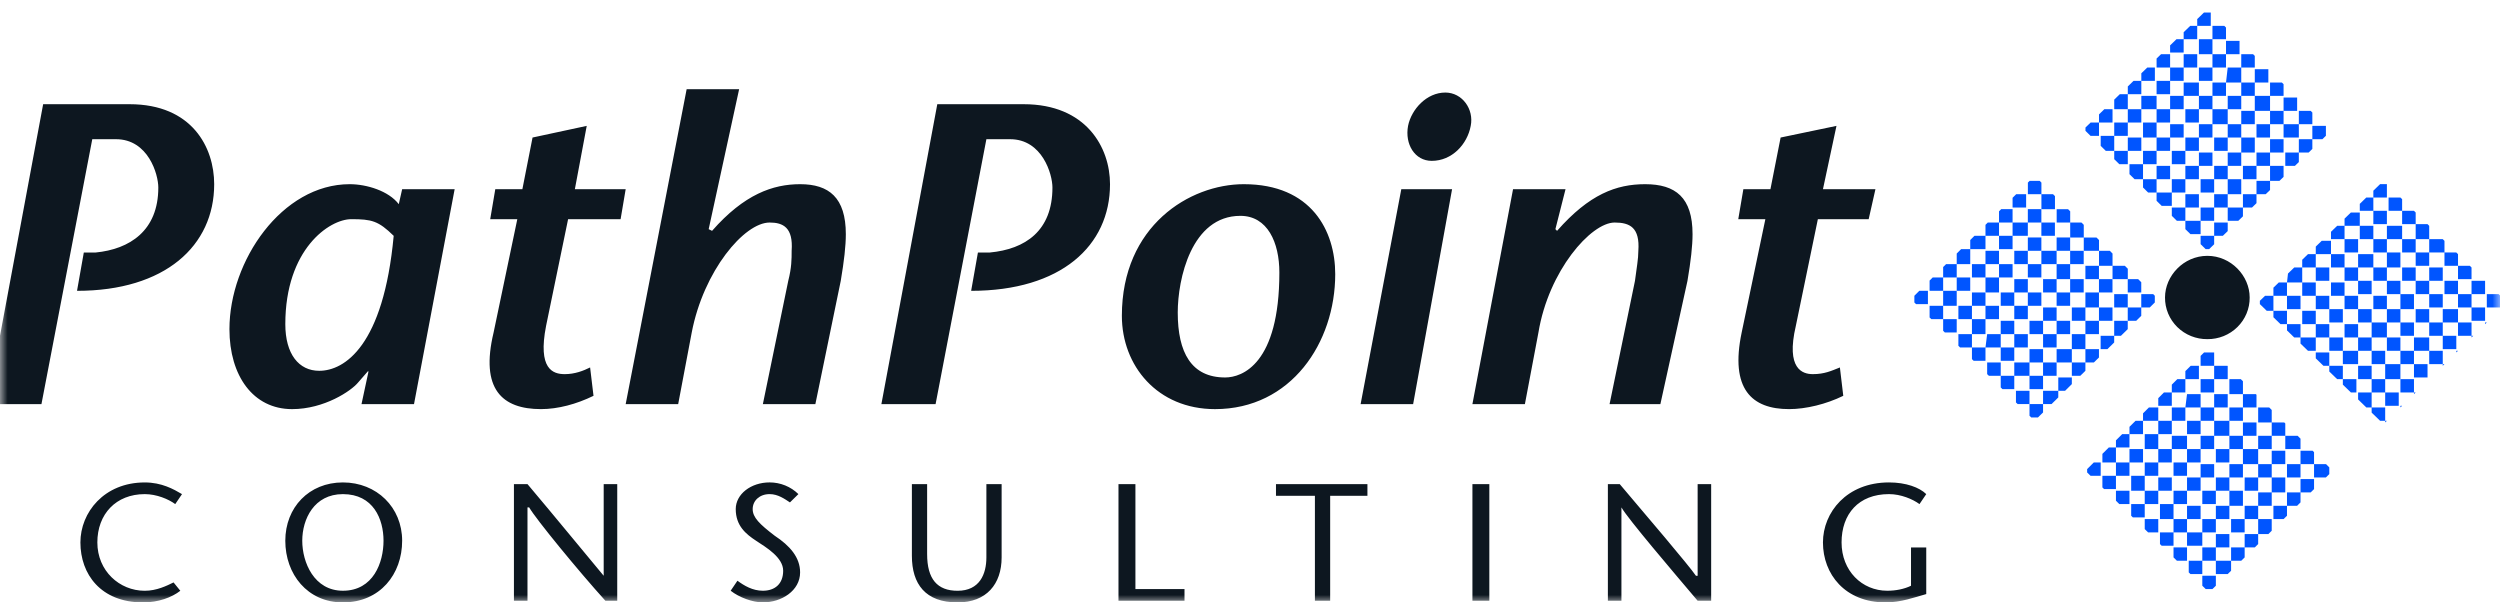 <svg width="166" height="40" viewBox="0 0 166 40" fill="none" xmlns="http://www.w3.org/2000/svg">
<mask id="mask0_3107_23" style="mask-type:alpha" maskUnits="userSpaceOnUse" x="0" y="0" width="166" height="40">
<rect width="166" height="40" fill="#D9D9D9"/>
</mask>
<g mask="url(#mask0_3107_23)">
<path fill-rule="evenodd" clip-rule="evenodd" d="M145.895 1.719H146.795V0.833H146.342L145.895 1.267V1.719ZM146.907 2.604H147.807V1.829L147.695 1.719H146.907V2.604ZM147.807 3.6H148.706V2.714H147.807V3.6ZM148.819 4.484H149.718V3.71L149.606 3.6H148.819V4.484ZM149.718 5.481H150.618V4.594H149.718V5.481ZM150.731 6.365H151.629V5.591L151.518 5.481H150.731V6.365ZM151.629 7.361H152.53V6.476H151.629V7.361ZM152.643 8.246H153.54V7.472L153.429 7.361H152.643V8.246ZM153.54 9.242H154.208L154.44 9.016V8.357H153.54V9.242ZM144.995 2.604H145.895V1.719H145.429L144.995 2.139V2.604ZM146.008 3.6H146.907V2.604H146.008V3.6ZM146.907 4.484H147.807V3.6H146.907V4.484ZM147.807 5.481H148.819V4.484H147.92L147.807 5.481ZM148.819 6.365H149.718V5.481H148.819V6.365ZM149.718 7.361H150.731V6.365H149.718V7.361ZM150.731 8.246H151.629V7.361H150.731V8.246ZM151.629 9.131H152.643V8.246H151.629V9.131ZM152.643 10.127H153.295L153.54 9.889V9.242H152.643V10.127ZM144.095 3.488H144.995V2.604H144.518L144.095 3.013V3.488ZM144.995 4.484H145.895V3.6H144.995V4.484ZM146.008 5.369H146.907V4.484H146.008V5.369ZM146.907 6.365H147.807V5.481H146.907V6.365ZM147.92 7.25H148.819V6.365H147.92V7.25ZM148.819 8.246H149.718V7.361H148.819V8.246ZM149.831 9.131H150.731V8.246H149.831V9.131ZM150.731 10.127H151.629V9.242H150.731V10.127ZM151.743 11.012H152.384L152.643 10.762V10.127H151.743V11.012ZM143.197 4.484H144.095V3.6H143.492L143.197 3.886V4.484ZM144.095 5.369H144.995V4.484H144.095V5.369ZM144.995 6.365H146.008V5.481H144.995V6.365ZM146.008 7.25H146.907V6.365H146.008V7.25ZM146.907 8.246H147.92V7.25H146.907V8.246ZM147.92 9.131H148.819V8.246H147.92V9.131ZM148.819 10.127H149.718V9.131H148.819V10.127ZM149.831 11.012H150.731V10.127H149.831V11.012ZM150.731 12.008H151.358L151.629 11.744V11.012H150.731V12.008ZM142.184 5.369H143.084V4.484H142.581L142.184 4.867V5.369ZM143.197 6.255H144.095V5.369H143.197V6.255ZM144.095 7.25H144.995V6.365H144.095V7.25ZM145.108 8.136H146.008V7.25H145.108V8.136ZM146.008 9.131H146.907V8.246H146.008V9.131ZM147.02 10.017H147.92V9.131H147.02V10.017ZM147.92 11.012H148.819V10.127H147.92V11.012ZM148.931 11.897H149.831V11.012H148.931V11.897ZM149.831 12.893H150.445L150.731 12.617V12.008H149.831V12.893ZM141.286 6.255H142.184V5.369H141.668L141.286 5.74V6.255ZM142.184 7.25H143.197V6.365H142.184V7.25ZM143.197 8.136H144.095V7.25H143.197V8.136ZM144.095 9.131H144.995V8.246H144.095V9.131ZM145.108 10.017H146.008V9.131H145.108V10.017ZM146.008 11.012H146.907V10.127H146.008V11.012ZM147.02 11.897H147.92V11.012H147.02V11.897ZM147.92 12.893H148.819V11.897H147.92V12.893ZM148.931 13.778H149.534L149.831 13.49V12.893H148.931V13.778ZM140.385 7.25H141.286V6.255H140.755L140.385 6.615V7.25ZM141.286 8.136H142.184V7.25H141.286V8.136ZM142.297 9.131H143.197V8.136H142.297V9.131ZM143.197 10.017H144.095V9.131H143.197V10.017ZM144.208 10.902H145.108V10.017H144.208V10.902ZM145.108 11.897H146.008V11.012H145.108V11.897ZM146.12 12.783H147.02V11.897H146.12V12.783ZM147.02 13.778H147.92V12.893H147.02V13.778ZM147.92 14.663H148.621L148.931 14.364V13.778H147.92V14.663ZM139.374 8.136H140.272V7.25H139.729L139.374 7.595V8.136ZM140.385 9.021H141.286V8.136H140.385V9.021ZM141.286 10.017H142.184V9.131H141.286V10.017ZM142.297 10.902H143.197V10.017H142.297V10.902ZM143.197 11.897H144.095V11.012H143.197V11.897ZM144.208 12.783H145.108V11.897H144.208V12.783ZM145.108 13.778H146.008V12.893H145.108V13.778ZM146.12 14.663H147.02V13.778H146.12V14.663ZM147.02 15.658H147.597L147.92 15.345V14.774H147.02V15.658ZM138.812 9.021H139.374V8.136H138.818L138.475 8.468V8.688L138.812 9.021ZM139.824 10.017H140.385V9.021H139.486V9.685L139.824 10.017ZM140.723 10.902H141.286V10.017H140.385V10.57L140.723 10.902ZM141.734 11.897H142.297V10.902H141.397V11.565L141.734 11.897ZM142.635 12.783H143.197V11.897H142.297V12.45L142.635 12.783ZM143.535 13.668H144.208V12.783H143.197V13.335L143.535 13.668ZM144.546 14.663H145.108V13.778H144.208V14.331L144.546 14.663ZM145.446 15.548H146.12V14.663H145.108V15.216L145.446 15.548ZM146.457 16.544H146.684L147.02 16.218V15.658H146.12V16.212L146.457 16.544ZM146.12 24.289H147.02V23.407L147.016 23.403H146.35L146.12 23.631V24.289ZM147.02 25.175H147.92V24.305L147.902 24.289H147.02V25.175ZM148.031 26.17H148.931V25.315L148.79 25.175H148.031V26.17ZM148.931 27.055H149.831V26.212L149.788 26.17H148.931V27.055ZM149.942 28.05H150.842V27.221L150.675 27.055H149.942V28.05ZM150.842 28.936H151.743V28.118L151.673 28.05H150.842V28.936ZM151.743 29.819H152.754V29.127L152.561 28.936H151.743V29.819ZM152.754 30.817H153.653V30.026L153.559 29.93H152.754V30.817ZM153.653 31.702H154.44L154.665 31.48V31.034L154.448 30.817H153.653V31.702ZM145.108 25.175H146.008V24.289H145.463L145.108 24.641V25.175ZM146.12 26.058H147.02V25.175H146.12V26.058ZM147.02 27.055H147.92V26.17H147.02V27.055ZM148.031 27.939H148.931V27.055H148.031V27.939ZM148.931 28.936H149.831V28.05H148.931V28.936ZM149.942 29.819H150.842V28.936H149.942V29.819ZM150.842 30.817H151.743V29.93H150.842V30.817ZM151.856 31.702H152.754V30.817H151.856V31.702ZM152.754 32.697H153.429L153.653 32.476V31.811H152.754V32.697ZM144.208 26.058H145.108V25.175H144.574L144.208 25.54V26.058ZM145.108 27.055H146.12V26.17H145.219L145.108 27.055ZM146.12 27.939H147.02V27.055H146.12V27.939ZM147.02 28.936H148.031V27.939H147.02V28.936ZM148.031 29.819H148.931V28.936H148.031V29.819ZM148.931 30.817H149.942V29.819H148.931V30.817ZM149.942 31.702H150.842V30.817H149.942V31.702ZM150.842 32.697H151.743V31.702H150.842V32.697ZM151.856 33.583H152.53L152.754 33.359V32.697H151.856V33.583ZM143.309 26.944H144.208V26.058H143.687L143.309 26.436V26.944ZM144.208 27.939H145.108V27.055H144.208V27.939ZM145.219 28.825H146.12V27.939H145.219V28.825ZM146.12 29.819H147.02V28.936H146.12V29.819ZM147.133 30.706H148.031V29.819H147.133V30.706ZM148.031 31.702H148.931V30.817H148.031V31.702ZM149.045 32.585H149.942V31.702H149.045V32.585ZM149.942 33.583H150.842V32.697H149.942V33.583ZM150.955 34.468H151.629L151.856 34.246V33.583H150.955V34.468ZM142.297 27.939H143.309V27.055H142.688L142.297 27.446V27.939ZM143.309 28.825H144.208V27.939H143.309V28.825ZM144.208 29.819H145.219V28.936H144.208V29.819ZM145.219 30.706H146.12V29.819H145.219V30.706ZM146.12 31.702H147.02V30.817H146.12V31.702ZM147.133 32.585H148.031V31.702H147.133V32.585ZM148.031 33.583H148.931V32.585H148.031V33.583ZM149.045 34.468H149.942V33.583H149.045V34.468ZM149.942 35.463H150.618L150.842 35.242V34.468H149.942V35.463ZM141.397 28.825H142.297V27.939H141.802L141.397 28.342V28.825ZM142.41 29.819H143.309V28.825H142.41V29.819ZM143.309 30.706H144.208V29.819H143.309V30.706ZM144.322 31.591H145.219V30.706H144.322V31.591ZM145.219 32.585H146.12V31.702H145.219V32.585ZM146.233 33.472H147.133V32.585H146.233V33.472ZM147.133 34.468H148.031V33.583H147.133V34.468ZM148.144 35.352H149.045V34.468H148.144V35.352ZM149.045 36.349H149.718L149.942 36.126V35.463H149.045V36.349ZM140.499 29.71H141.397V28.825H140.914L140.499 29.239V29.71ZM141.397 30.706H142.297V29.819H141.397V30.706ZM142.41 31.591H143.309V30.706H142.41V31.591ZM143.309 32.585H144.208V31.702H143.309V32.585ZM144.322 33.472H145.219V32.585H144.322V33.472ZM145.219 34.468H146.12V33.583H145.219V34.468ZM146.233 35.352H147.133V34.468H146.233V35.352ZM147.133 36.349H148.031V35.463H147.133V36.349ZM148.144 37.233H148.819L149.045 37.012V36.349H148.144V37.233ZM139.599 30.706H140.499V29.71H140.027L139.599 30.137V30.706ZM140.499 31.591H141.397V30.706H140.499V31.591ZM141.51 32.585H142.41V31.591H141.51V32.585ZM142.41 33.472H143.309V32.585H142.41V33.472ZM143.422 34.468H144.322V33.472H143.422V34.468ZM144.322 35.352H145.219V34.468H144.322V35.352ZM145.219 36.238H146.233V35.352H145.219V36.238ZM146.233 37.233H147.133V36.349H146.233V37.233ZM147.133 38.118H147.92L148.144 37.897V37.233H147.133V38.118ZM138.812 31.591H139.486V30.706H139.029L138.586 31.147V31.37L138.812 31.591ZM139.71 32.476H140.499V31.591H139.599V32.365L139.71 32.476ZM140.723 33.472H141.397V32.585H140.499V33.25L140.723 33.472ZM141.621 34.357H142.41V33.472H141.51V34.246L141.621 34.357ZM142.635 35.352H143.309V34.468H142.41V35.131L142.635 35.352ZM143.535 36.238H144.322V35.352H143.422V36.126L143.535 36.238ZM144.546 37.233H145.219V36.349H144.322V37.012L144.546 37.233ZM145.446 38.118H146.233V37.233H145.332V38.008L145.446 38.118ZM146.457 39.113H146.907L147.133 38.892V38.229H146.233V38.892L146.457 39.113ZM166.135 20.417H166.024V20.528L166.135 20.417ZM165.124 21.411H165.01V21.523L165.124 21.411ZM164.223 22.297H164.11V22.409L164.223 22.297ZM163.212 23.292H163.099V23.403L163.212 23.292ZM162.313 24.177H162.199V24.289L162.313 24.177ZM160.401 26.058H160.288V26.17L160.401 26.058ZM159.501 26.944H159.387V27.055L159.501 26.944ZM158.49 27.939H158.376V28.05L158.49 27.939ZM165.124 20.417H166.024V19.642L165.911 19.53H165.124V20.417ZM164.11 21.302H165.01V20.417H164.11V21.302ZM163.212 22.297H164.11V21.411H163.212V22.297ZM162.199 23.183H163.099V22.297H162.199V23.183ZM161.299 24.177H162.199V23.292H161.299V24.177ZM160.288 25.063H161.188V24.177H160.288V25.063ZM159.387 26.058H160.288V25.175H159.387V26.058ZM158.376 26.944H159.276V26.058H158.376V26.944ZM158.037 27.939H158.376V27.055H157.477V27.397L158.037 27.939ZM164.11 19.53H165.01V18.646H164.11V19.53ZM163.212 20.417H164.11V19.53H163.212V20.417ZM162.199 21.411H163.212V20.528H162.199V21.411ZM161.299 22.297H162.199V21.411H161.299V22.297ZM160.288 23.292H161.299V22.409H160.288V23.292ZM159.387 24.177H160.288V23.292H159.387V24.177ZM158.376 25.175H159.387V24.177H158.376V25.175ZM157.477 26.058H158.376V25.175H157.477V26.058ZM157.124 27.055H157.477V26.058H156.578V26.524L157.124 27.055ZM163.212 18.536H164.11V17.761L163.999 17.65H163.212V18.536ZM162.313 19.53H163.212V18.646H162.313V19.53ZM161.299 20.417H162.199V19.53H161.299V20.417ZM160.401 21.411H161.299V20.528H160.401V21.411ZM159.387 22.297H160.288V21.411H159.387V22.297ZM158.49 23.292H159.387V22.409H158.49V23.292ZM157.477 24.177H158.376V23.292H157.477V24.177ZM156.578 25.175H157.477V24.289H156.578V25.175ZM156.098 26.058H156.465V25.175H155.565V25.541L156.098 26.058ZM162.313 17.65H163.212V16.876L163.099 16.765H162.313V17.65ZM161.299 18.646H162.199V17.761H161.299V18.646ZM160.401 19.53H161.299V18.646H160.401V19.53ZM159.387 20.528H160.288V19.53H159.387V20.528ZM158.49 21.411H159.387V20.528H158.49V21.411ZM157.477 22.409H158.49V21.411H157.477V22.409ZM156.578 23.292H157.477V22.409H156.578V23.292ZM155.565 24.177H156.578V23.292H155.565V24.177ZM155.187 25.175H155.565V24.289H154.665V24.669L155.187 25.175ZM161.299 16.765H162.313V15.991L162.199 15.88H161.299V16.765ZM160.401 17.65H161.299V16.765H160.401V17.65ZM159.501 18.646H160.401V17.761H159.501V18.646ZM158.49 19.53H159.387V18.646H158.49V19.53ZM157.59 20.528H158.49V19.642H157.59V20.528ZM156.578 21.411H157.477V20.528H156.578V21.411ZM155.678 22.409H156.578V21.523H155.678V22.409ZM154.665 23.292H155.565V22.409H154.665V23.292ZM154.276 24.289H154.665V23.403H153.767V23.794L154.276 24.289ZM160.401 15.88H161.299V14.995L161.188 14.884H160.401V15.88ZM159.501 16.765H160.401V15.88H159.501V16.765ZM158.49 17.761H159.387V16.765H158.49V17.761ZM157.59 18.646H158.49V17.761H157.59V18.646ZM156.578 19.53H157.477V18.646H156.578V19.53ZM155.678 20.528H156.578V19.642H155.678V20.528ZM154.665 21.411H155.565V20.528H154.665V21.411ZM153.767 22.409H154.665V21.523H153.767V22.409ZM153.249 23.292H153.767V22.409H152.754V22.814L153.249 23.292ZM159.501 14.884H160.401V14.11L160.288 13.999H159.501V14.884ZM158.49 15.88H159.501V14.995H158.49V15.88ZM157.59 16.765H158.49V15.88H157.59V16.765ZM156.578 17.761H157.59V16.876H156.578V17.761ZM155.678 18.646H156.578V17.761H155.678V18.646ZM154.778 19.642H155.678V18.756H154.778V19.642ZM153.767 20.528H154.665V19.642H153.767V20.528ZM152.867 21.523H153.767V20.637H152.867V21.523ZM152.337 22.409H152.754V21.523H151.856V21.939L152.337 22.409ZM158.601 13.999H159.501V13.225L159.387 13.114H158.601V13.999ZM157.59 14.884H158.49V13.999H157.59V14.884ZM156.69 15.88H157.59V14.995H156.69V15.88ZM155.678 16.765H156.578V15.88H155.678V16.765ZM154.778 17.761H155.678V16.876H154.778V17.761ZM153.767 18.646H154.665V17.761H153.767V18.646ZM152.867 19.642H153.767V18.756H152.867V19.642ZM151.856 20.528H152.754V19.642H151.856V20.528ZM151.425 21.523H151.856V20.637H150.955V21.066L151.425 21.523ZM157.59 13.114H158.49V12.228H158.037L157.59 12.662V13.114ZM156.69 13.999H157.59V13.114H157.124L156.69 13.536V13.999ZM155.678 14.995H156.69V14.11H156.098L155.678 14.518V14.995ZM154.778 15.88H155.678V14.995H155.187L154.778 15.391V15.88ZM153.767 16.876H154.778V15.991H154.16L153.767 16.374V16.876ZM152.867 17.761H153.767V16.876H153.249L152.867 17.247V17.761ZM151.856 18.756H152.867V17.761H152.337L151.922 18.164L151.856 18.756ZM150.955 19.642H151.856V18.756H151.311L150.955 19.102V19.642ZM150.512 20.637H150.955V19.642H150.398L150.055 19.974V20.193L150.512 20.637ZM134.651 12.893H135.55V12.124L135.433 12.008H134.768L134.651 12.124V12.893ZM135.55 13.889H136.45V13.022L136.32 12.893H135.55V13.889ZM136.563 14.774H137.461V14.031L137.318 13.889H136.563V14.774ZM137.461 15.77H138.362V14.928L138.207 14.774H137.461V15.77ZM138.362 16.655H139.374V15.938L139.205 15.77H138.362V16.655ZM139.374 17.65H140.272V16.835L140.093 16.655H139.374V17.65ZM140.272 18.536H141.286V17.844L141.091 17.65H140.272V18.536Z" fill="#0055FF"/>
<path fill-rule="evenodd" clip-rule="evenodd" d="M141.282 19.421H142.18V18.742L141.974 18.535H141.282V19.421ZM142.18 20.416H142.743L143.08 20.083V19.638L142.973 19.53H142.18V20.416ZM133.635 13.778H134.535V12.893H133.878L133.635 13.133V13.778ZM134.648 14.774H135.547V13.888H134.648V14.774ZM135.547 15.658H136.446V14.774H135.547V15.658ZM136.559 16.654H137.457V15.769H136.559V16.654ZM137.457 17.54H138.358V16.654H137.457V17.54ZM138.471 18.535H139.371V17.65H138.471V18.535ZM139.371 19.421H140.269V18.535H139.371V19.421ZM140.382 20.416H141.282V19.53H140.382V20.416ZM141.282 21.302H141.844L142.18 20.97V20.416H141.282V21.302ZM132.735 14.774H133.635V13.888H132.88L132.735 14.03V14.774ZM133.635 15.658H134.648V14.774H133.635V15.658ZM134.648 16.654H135.547V15.769H134.648V16.654ZM135.547 17.54H136.559V16.654H135.547V17.54ZM136.559 18.535H137.457V17.54H136.559V18.535ZM137.457 19.421H138.358V18.535H137.457V19.421ZM138.471 20.416H139.371V19.421H138.471V20.416ZM139.371 21.302H140.269V20.416H139.371V21.302ZM140.382 22.296H140.831L141.282 21.855V21.302H140.382V22.296ZM131.836 15.658H132.735V14.774H131.99L131.836 14.928V15.658ZM132.735 16.544H133.635V15.658H132.735V16.544ZM133.748 17.54H134.648V16.654H133.748V17.54ZM134.648 18.424H135.547V17.54H134.648V18.424ZM135.66 19.421H136.559V18.535H135.66V19.421ZM136.559 20.305H137.457V19.421H136.559V20.305ZM137.57 21.302H138.471V20.416H137.57V21.302ZM138.471 22.185H139.371V21.302H138.471V22.185ZM139.482 23.182H139.933L140.382 22.74V22.296H139.482V23.182ZM130.824 16.544H131.836V15.658H131.104L130.824 15.937V16.544ZM131.836 17.54H132.735V16.654H131.836V17.54ZM132.735 18.424H133.635V17.54H132.735V18.424ZM133.748 19.421H134.648V18.535H133.748V19.421ZM134.648 20.305H135.547V19.421H134.648V20.305ZM135.66 21.302H136.559V20.416H135.66V21.302ZM136.559 22.185H137.457V21.302H136.559V22.185ZM137.57 23.182H138.471V22.185H137.57V23.182ZM138.471 24.068H139.033L139.371 23.736V23.182H138.471V24.068ZM129.926 17.54H130.824V16.544H130.217L129.926 16.835V17.54ZM130.937 18.424H131.836V17.54H130.937V18.424ZM131.836 19.421H132.735V18.424H131.836V19.421ZM132.848 20.305H133.748V19.421H132.848V20.305ZM133.748 21.19H134.648V20.305H133.748V21.19ZM134.759 22.185H135.66V21.302H134.759V22.185ZM135.66 23.071H136.559V22.185H135.66V23.071ZM136.559 24.068H137.57V23.182H136.559V24.068ZM137.57 24.951H138.133L138.471 24.621V24.068H137.57V24.951Z" fill="#0055FF"/>
<path fill-rule="evenodd" clip-rule="evenodd" d="M129.025 18.424H129.926V17.54H129.218L129.025 17.732V18.424ZM129.926 19.31H130.823V18.424H129.926V19.31ZM130.937 20.305H131.836V19.421H130.937V20.305ZM131.836 21.191H132.735V20.305H131.836V21.191ZM132.848 22.185H133.748V21.302H132.848V22.185ZM133.748 23.072H134.648V22.185H133.748V23.072ZM134.759 24.068H135.659V23.183H134.759V24.068ZM135.659 24.951H136.559V24.068H135.659V24.951ZM136.67 25.949H137.122L137.57 25.505V25.063H136.67V25.949ZM128.125 19.31H129.025V18.424H128.331L128.125 18.629V19.31ZM129.025 20.305H129.926V19.31H129.025V20.305ZM130.037 21.191H130.937V20.305H130.037V21.191ZM130.937 22.185H131.836V21.191H130.937V22.185ZM131.836 23.072H132.848V22.185H131.947L131.836 23.072ZM132.848 23.957H133.748V23.072H132.848V23.957ZM133.748 24.951H134.759V24.068H133.748V24.951ZM134.759 25.838H135.659V24.951H134.759V25.838ZM135.659 26.832H136.221L136.67 26.39V25.949H135.659V26.832ZM127.225 20.195H128.014V19.31H127.442L127.114 19.639V20.084L127.225 20.195ZM128.238 21.191H129.025V20.305H128.125V21.081L128.238 21.191ZM129.138 22.076H129.926V21.191H129.025V21.965L129.138 22.076ZM130.15 23.072H130.937V22.185H130.037V22.961L130.15 23.072ZM131.05 23.957H131.836V23.072H130.937V23.846L131.05 23.957ZM132.061 24.951H132.848V24.068H131.947V24.842L132.061 24.951ZM132.961 25.838H133.748V24.951H132.848V25.726L132.961 25.838ZM133.972 26.832H134.759V25.949H133.859V26.723L133.972 26.832ZM134.873 27.718H135.321L135.659 27.386V26.832H134.759V27.608L134.873 27.718Z" fill="#0055FF"/>
<path fill-rule="evenodd" clip-rule="evenodd" d="M146.569 22.519C146.939 22.523 147.306 22.453 147.649 22.316C147.991 22.178 148.302 21.974 148.564 21.716C148.826 21.459 149.032 21.152 149.172 20.815C149.312 20.478 149.382 20.117 149.378 19.753C149.378 18.315 148.142 16.988 146.569 16.988C144.993 16.988 143.757 18.315 143.757 19.753C143.754 20.117 143.824 20.478 143.964 20.816C144.104 21.153 144.311 21.459 144.573 21.717C144.834 21.974 145.146 22.178 145.489 22.316C145.831 22.453 146.199 22.523 146.569 22.519ZM2.752 26.833H-0.846L2.865 6.919H8.6C12.761 6.919 14.222 9.796 14.222 12.23C14.222 16.324 10.961 19.311 5.114 19.311L5.565 16.767H6.352C8.601 16.546 10.512 15.329 10.512 12.452C10.512 11.566 9.837 9.243 7.701 9.243H6.127L2.752 26.833ZM27.49 26.833H24.004L24.455 24.732V24.622L23.78 25.396C23.33 25.95 21.531 27.166 19.395 27.166C16.809 27.166 15.235 24.953 15.235 21.856C15.235 17.319 18.72 12.23 23.218 12.23C24.343 12.23 25.804 12.673 26.479 13.557L26.703 12.562H30.189L27.49 26.833ZM23.33 14.553C21.869 14.553 18.945 16.544 18.945 21.523C18.945 23.515 19.845 24.621 21.194 24.621C22.88 24.621 25.466 22.962 26.141 15.659C25.128 14.664 24.679 14.553 23.33 14.553ZM39.409 26.282C38.284 26.833 37.047 27.165 35.923 27.165C33.337 27.165 31.875 25.838 32.775 22.077L34.349 14.553H32.55L32.887 12.562H34.686L35.361 9.132L38.959 8.358L38.171 12.562H41.545L41.208 14.553H37.722L36.26 21.635C35.697 24.51 36.71 24.843 37.497 24.843C38.171 24.843 38.734 24.622 39.183 24.399L39.409 26.282ZM47.056 15.217L47.281 15.328C49.417 12.894 51.328 12.23 53.128 12.23C55.039 12.23 56.163 13.115 56.163 15.55C56.163 16.324 56.05 17.32 55.826 18.648L54.14 26.834H50.654L52.34 18.648C52.565 17.762 52.565 17.209 52.565 16.657C52.678 15.107 52.003 14.776 51.103 14.776C49.417 14.776 46.718 17.984 45.931 22.078L45.031 26.834H41.545L45.593 5.925H49.078L47.056 15.217ZM62.123 26.833H58.524L62.236 6.919H67.97C72.131 6.919 73.705 9.796 73.705 12.23C73.705 16.324 70.445 19.311 64.484 19.311L64.934 16.767H65.722C68.082 16.546 69.882 15.329 69.882 12.452C69.882 11.566 69.207 9.243 67.071 9.243H65.496L62.123 26.833ZM74.492 20.971C74.492 14.996 78.99 12.23 82.588 12.23C87.085 12.23 88.659 15.328 88.659 18.205C88.659 22.742 85.736 27.166 80.676 27.166C76.853 27.165 74.492 24.29 74.492 20.971ZM84.95 18.093C84.95 16.102 84.163 14.332 82.363 14.332C79.102 14.332 78.202 18.538 78.202 20.75C78.202 23.405 79.102 25.064 81.351 25.064C82.476 25.064 84.95 24.178 84.95 18.093ZM96.418 12.562L93.832 26.833H90.345L93.046 12.562H96.418ZM93.495 8.358C93.719 7.251 94.731 6.145 95.969 6.145C97.094 6.145 97.881 7.252 97.656 8.358C97.431 9.575 96.418 10.681 95.068 10.681C93.943 10.681 93.27 9.575 93.495 8.358ZM103.278 15.217L103.389 15.328C105.527 12.894 107.326 12.23 109.236 12.23C111.261 12.23 112.385 13.115 112.385 15.55C112.385 16.324 112.272 17.32 112.048 18.648L110.249 26.834H106.875L108.562 18.648C108.673 17.762 108.786 17.209 108.786 16.657C108.897 15.107 108.223 14.776 107.213 14.776C105.637 14.776 102.826 17.984 102.152 22.078L101.253 26.834H97.768L100.466 12.563H103.951L103.278 15.217ZM122.393 26.282C121.268 26.833 119.919 27.165 118.795 27.165C116.321 27.165 114.859 25.838 115.647 22.077L117.22 14.553H115.421L115.759 12.562H117.557L118.233 9.132L121.942 8.358L121.044 12.562H124.529L124.08 14.553H120.706L119.244 21.635C118.57 24.51 119.695 24.843 120.369 24.843C121.155 24.843 121.607 24.622 122.169 24.399L122.393 26.282ZM11.636 33.472C11.186 33.141 10.399 32.81 9.612 32.81C7.7 32.81 6.464 34.137 6.464 36.018C6.464 37.899 7.927 39.227 9.612 39.227C10.4 39.227 11.074 38.895 11.524 38.673L11.973 39.227C11.411 39.669 10.511 40.001 9.499 40.001C6.688 40.001 5.339 38.12 5.339 36.018C5.339 34.026 6.913 32.034 9.611 32.034C10.736 32.034 11.523 32.478 12.085 32.81L11.636 33.472ZM18.944 35.906C18.944 33.693 20.518 32.033 22.767 32.033C25.016 32.033 26.703 33.692 26.703 35.906C26.703 38.12 25.24 40 22.767 40C20.406 40 18.944 38.119 18.944 35.906ZM25.466 35.906C25.466 34.469 24.792 32.81 22.768 32.81C20.857 32.81 20.07 34.469 20.07 35.906C20.07 37.345 20.857 39.225 22.768 39.225C24.792 39.225 25.466 37.345 25.466 35.906ZM40.984 39.89H40.197C38.397 37.898 35.586 34.469 35.137 33.693H35.025V39.89H34.125V32.145H35.025C36.711 34.137 39.522 37.566 40.085 38.231V32.145H40.985L40.984 39.89ZM52.452 33.36C52.115 33.14 51.666 32.809 51.103 32.809C50.429 32.809 49.978 33.251 49.978 33.803C49.978 34.356 50.429 34.798 51.441 35.573C52.452 36.238 53.127 37.012 53.127 38.008C53.127 39.225 51.89 39.999 50.653 39.999C49.978 39.999 49.078 39.667 48.516 39.225L48.966 38.56C49.416 38.892 49.978 39.225 50.653 39.225C51.441 39.225 52.002 38.782 52.002 37.897C52.002 37.012 50.878 36.349 50.203 35.905C49.528 35.463 48.853 34.91 48.853 33.803C48.853 32.809 49.865 32.032 51.102 32.032C51.819 32.032 52.506 32.31 53.014 32.808L52.452 33.36ZM61.561 32.145V36.792C61.561 38.452 62.236 39.227 63.585 39.227C65.047 39.227 65.496 38.12 65.496 37.014V32.146H66.508V37.014C66.508 38.785 65.496 40.001 63.585 40.001C61.448 40.001 60.549 38.784 60.549 36.904V32.146L61.561 32.145ZM74.267 32.145H75.392V39.114H78.651V39.89H74.267V32.145ZM87.31 39.89V32.919H84.725V32.145H90.797V32.919H88.323V39.89H87.31ZM97.769 32.145H98.892V39.89H97.769V32.145ZM113.621 39.89H112.723C111.037 37.898 108.111 34.469 107.663 33.693V39.89H106.763V32.145H107.55C109.236 34.137 112.162 37.566 112.61 38.231H112.723V32.145H113.621V39.89ZM127.903 36.35V39.446C127.116 39.667 126.217 40 125.205 40C122.504 40 121.044 38.119 121.044 36.017C121.044 34.025 122.618 32.033 125.429 32.033C126.554 32.033 127.454 32.365 127.903 32.809L127.454 33.472C127.002 33.14 126.216 32.809 125.429 32.809C123.404 32.809 122.28 34.136 122.28 36.017C122.28 37.898 123.629 39.225 125.316 39.225C125.878 39.225 126.441 39.114 126.891 38.894V36.35H127.903Z" fill="#0D1720"/>
</g>
</svg>
